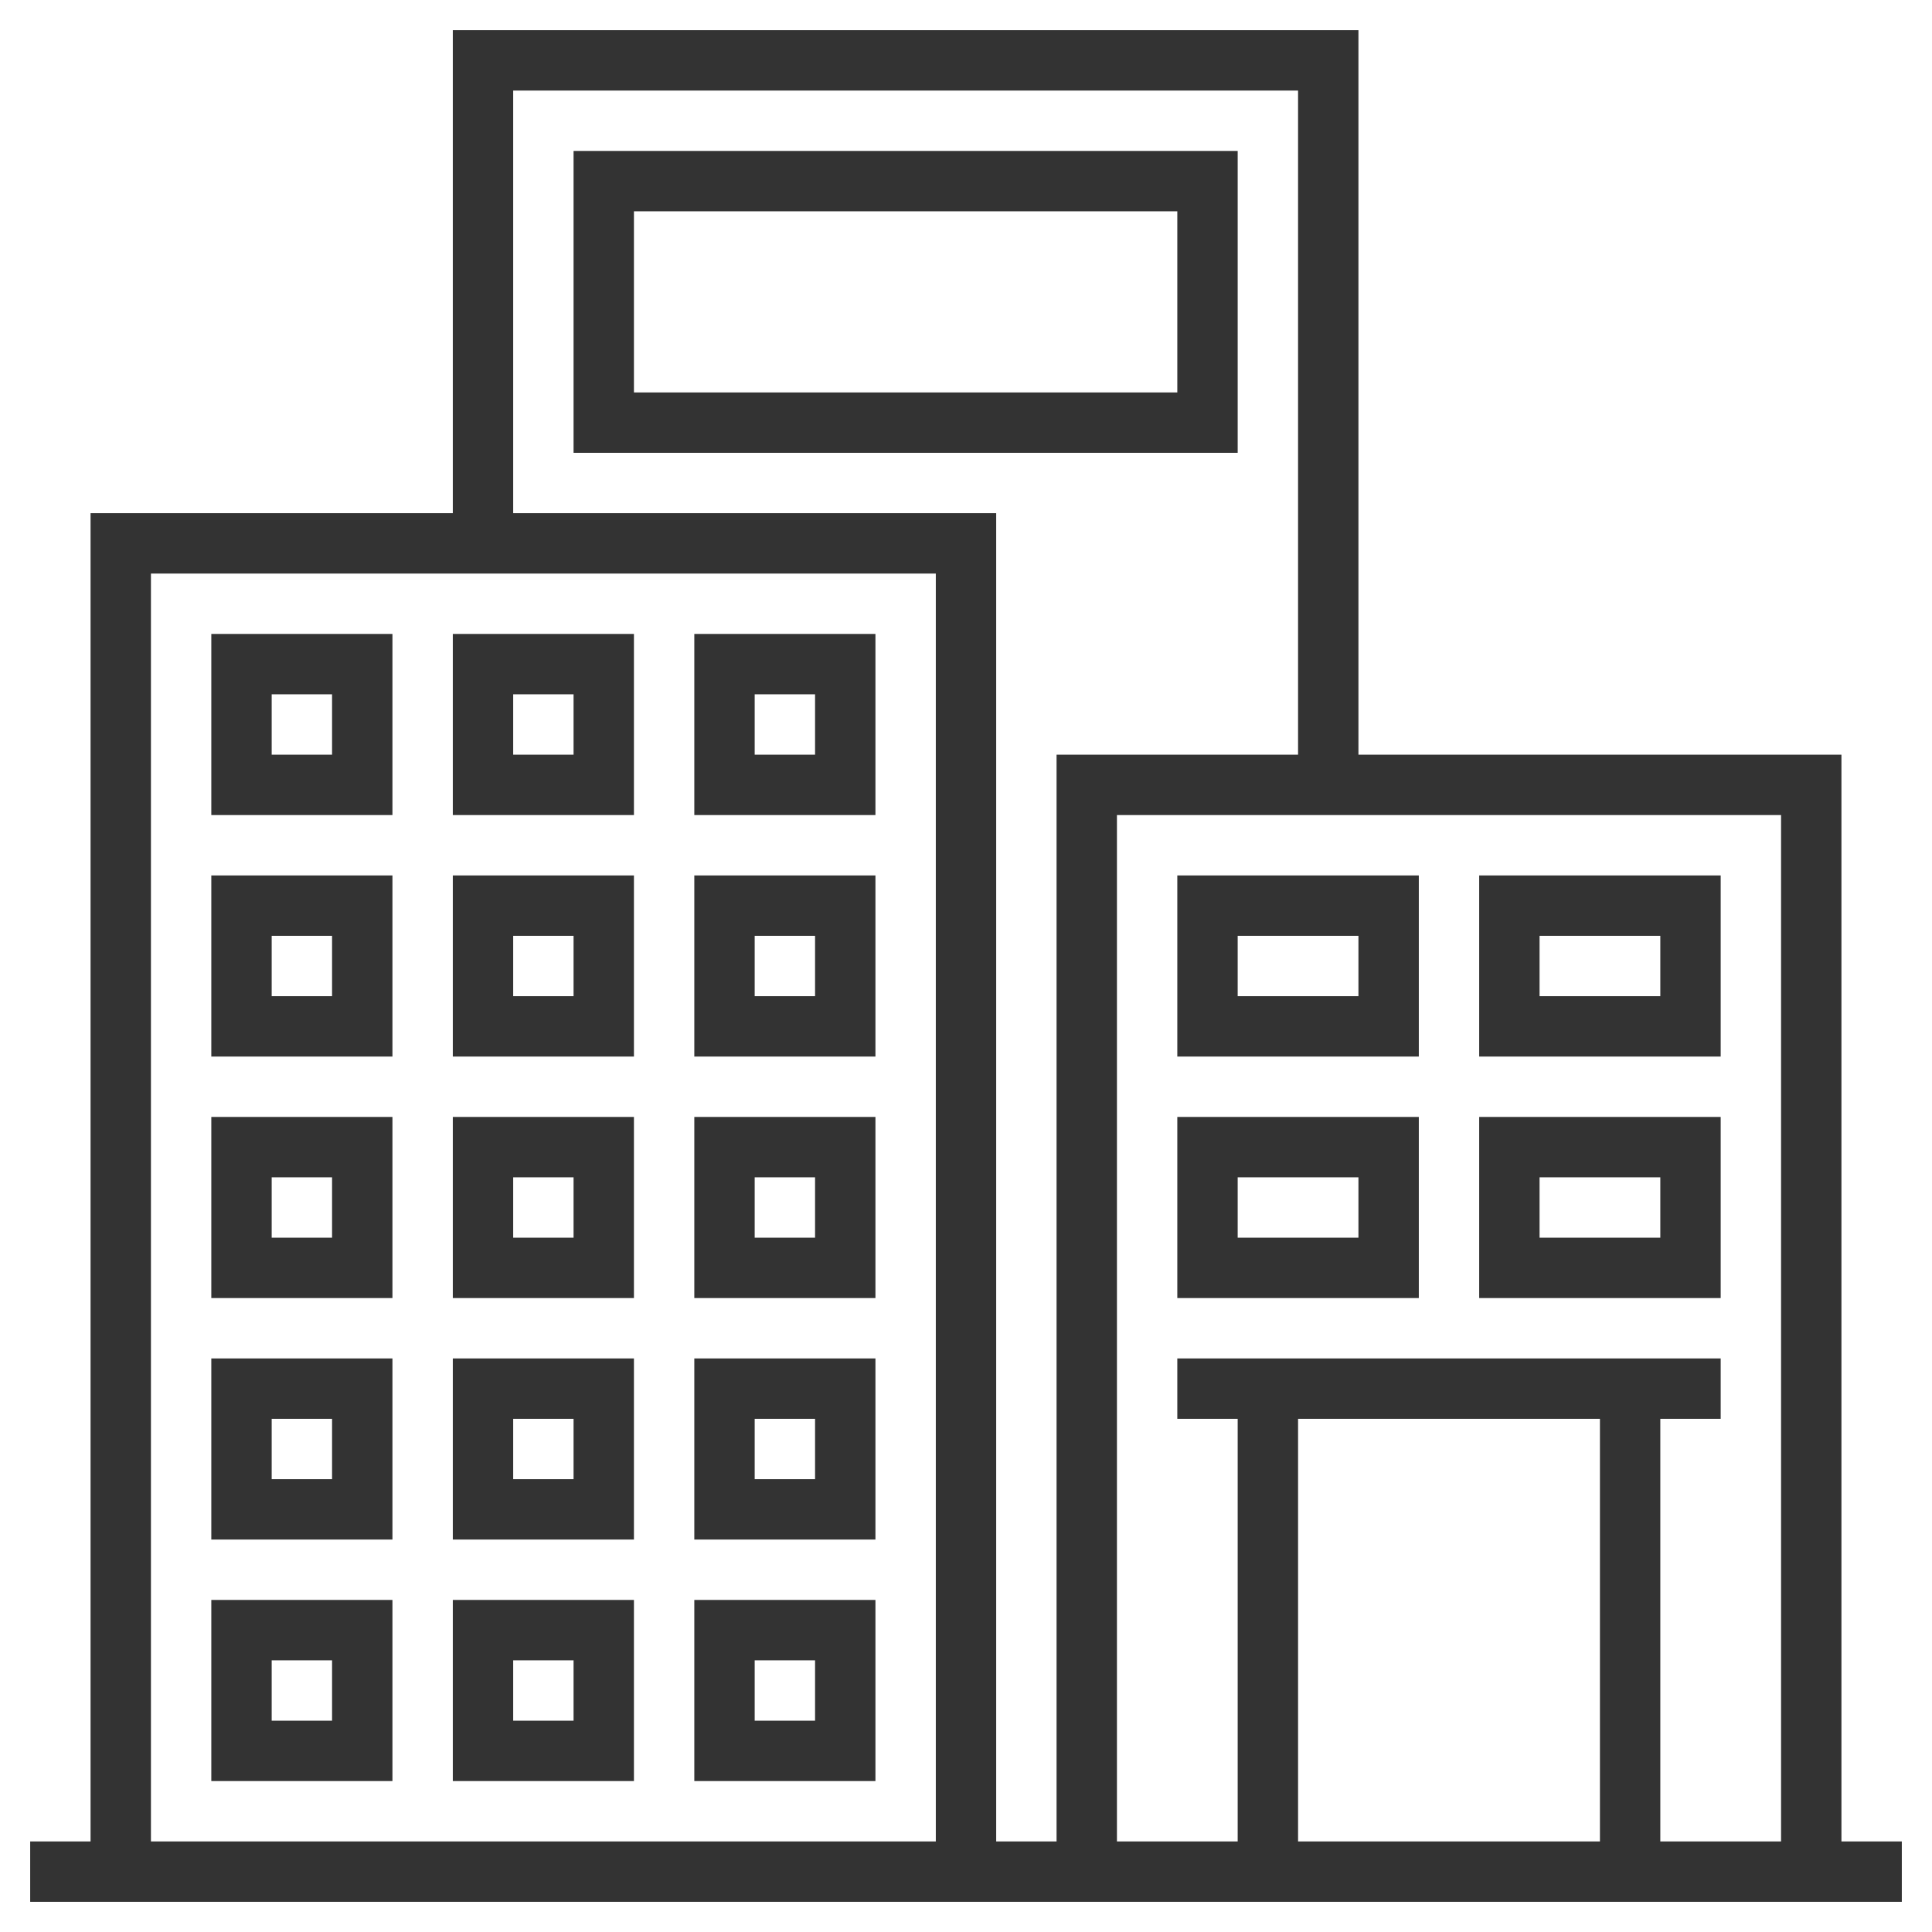 <?xml version="1.0" encoding="UTF-8"?>
<svg xmlns="http://www.w3.org/2000/svg" xml:space="preserve" viewBox="0 0 64 64" id="condo">
  <g id="Layer_61">
    <g>
      <path d="M61,61V25H45V1H15v16H3v44H1v2h62v-2H61z M59,61h-4V47h2v-2H39v2h2v14h-4V27h22V61z M53,47v14H43    V47H53z M17,3h26v22h-8v36h-2V17H17V3z M5,19h26v42H5V19z" fill="#333"></path>
      <path d="M7 27h6v-6H7V27zM9 23h2v2H9V23zM15 27h6v-6h-6V27zM17 23h2v2h-2V23zM47 29h-8v6h8V29zM45 33h-4v-2h4V33zM57 29h-8v6h8V29zM55 33h-4v-2h4V33zM47 37h-8v6h8V37zM45 41h-4v-2h4V41zM57 37h-8v6h8V37zM55 41h-4v-2h4V41zM7 35h6v-6H7V35zM9 31h2v2H9V31zM15 35h6v-6h-6V35zM17 31h2v2h-2V31zM7 43h6v-6H7V43zM9 39h2v2H9V39zM15 43h6v-6h-6V43zM17 39h2v2h-2V39zM7 51h6v-6H7V51zM9 47h2v2H9V47zM15 51h6v-6h-6V51zM17 47h2v2h-2V47zM7 59h6v-6H7V59zM9 55h2v2H9V55zM15 59h6v-6h-6V59zM17 55h2v2h-2V55zM23 21v6h6v-6H23zM27 25h-2v-2h2V25zM23 35h6v-6h-6V35zM25 31h2v2h-2V31zM23 43h6v-6h-6V43zM25 39h2v2h-2V39zM23 51h6v-6h-6V51zM25 47h2v2h-2V47zM41 5H19v10h22V5zM39 13H21V7h18V13zM23 59h6v-6h-6V59zM25 55h2v2h-2V55z" fill="#333"></path>
    </g>
  </g>
</svg>
